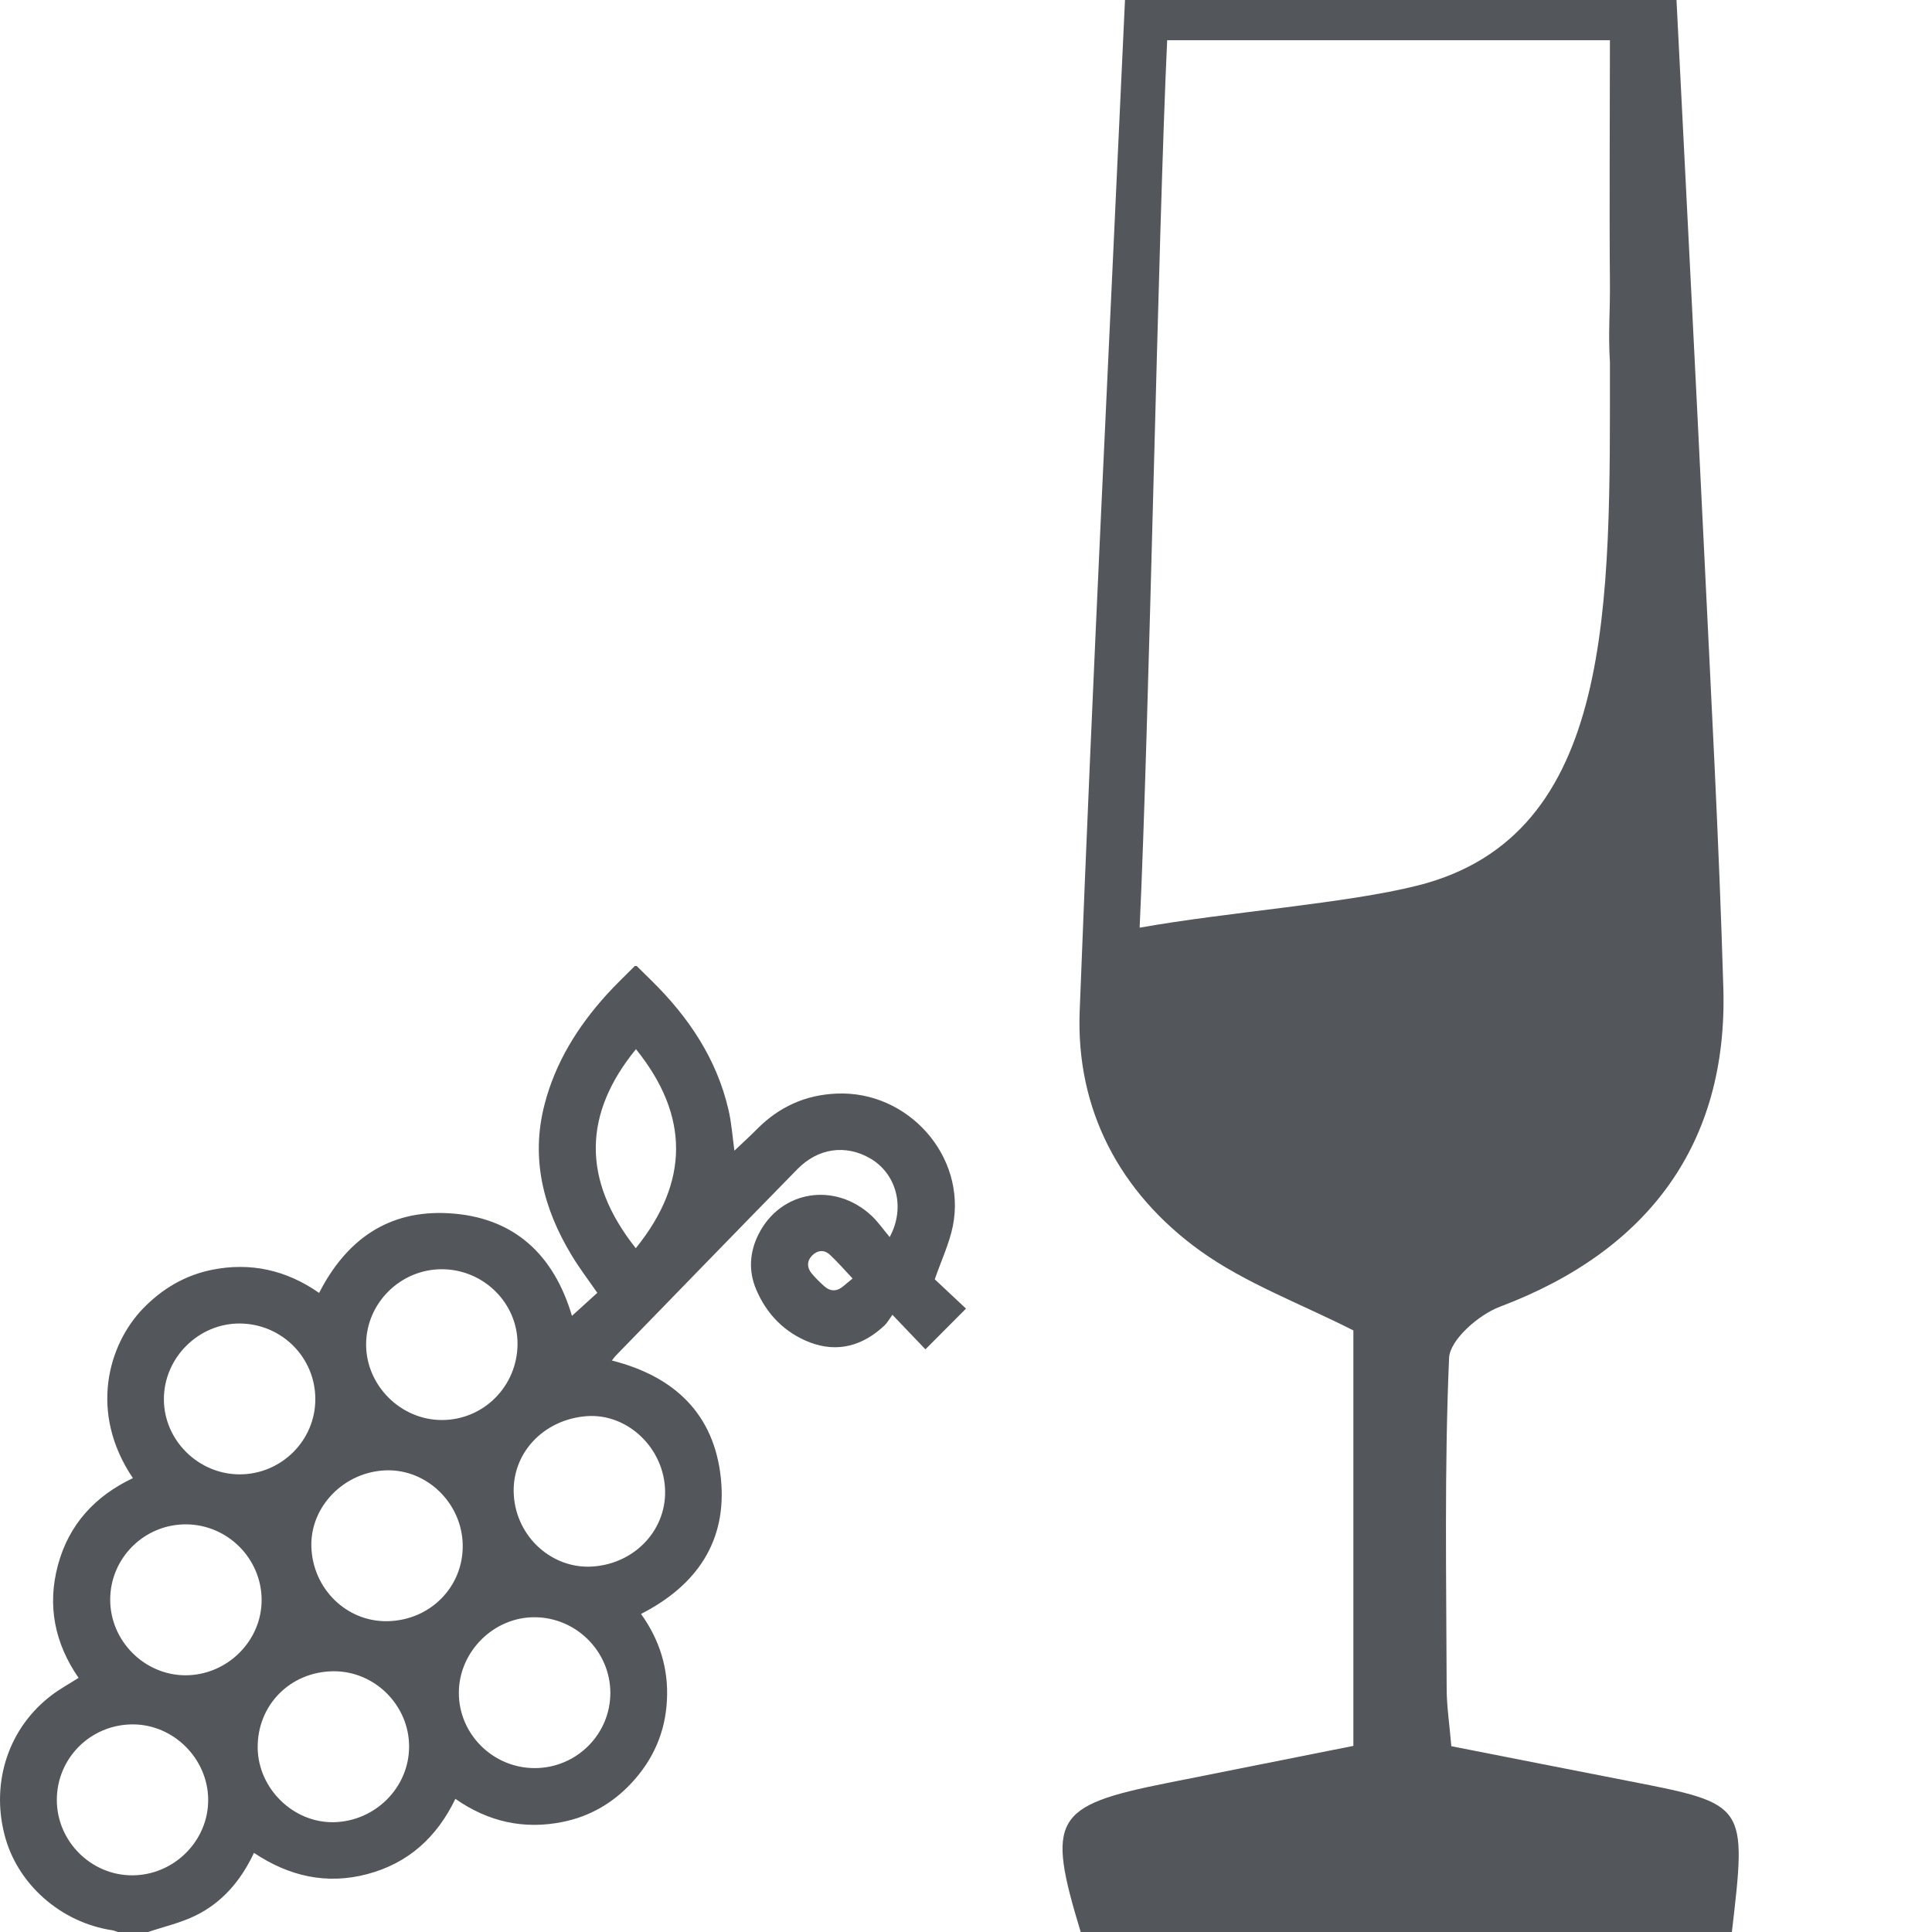 <svg width="24" height="24" viewBox="0 0 24 24" fill="none" xmlns="http://www.w3.org/2000/svg">
<path d="M7.886 12C7.894 12 7.902 12 7.909 12C7.971 12.06 8.032 12.12 8.092 12.18C8.553 12.633 8.903 13.152 9.05 13.788C9.089 13.956 9.1 14.13 9.123 14.294C9.218 14.204 9.316 14.115 9.409 14.021C9.681 13.748 10.007 13.601 10.393 13.585C11.282 13.546 12.008 14.364 11.837 15.229C11.793 15.447 11.695 15.653 11.612 15.892C11.726 15.999 11.869 16.133 12 16.256C11.828 16.429 11.666 16.591 11.496 16.762C11.371 16.632 11.24 16.494 11.086 16.333C11.045 16.389 11.022 16.432 10.989 16.464C10.721 16.717 10.406 16.808 10.059 16.675C9.748 16.555 9.522 16.324 9.393 16.017C9.297 15.791 9.311 15.556 9.421 15.336C9.695 14.785 10.376 14.676 10.833 15.108C10.911 15.183 10.973 15.274 11.052 15.367C11.253 14.996 11.133 14.576 10.808 14.389C10.507 14.215 10.164 14.26 9.906 14.523C9.151 15.294 8.399 16.07 7.646 16.844C7.631 16.86 7.619 16.878 7.601 16.901C8.379 17.097 8.873 17.567 8.955 18.364C9.035 19.141 8.658 19.694 7.963 20.049C8.194 20.371 8.305 20.727 8.285 21.118C8.266 21.516 8.115 21.86 7.843 22.151C7.61 22.401 7.323 22.566 6.988 22.633C6.508 22.73 6.064 22.631 5.657 22.346C5.426 22.825 5.071 23.146 4.562 23.281C4.055 23.415 3.589 23.307 3.155 23.017C2.993 23.361 2.763 23.631 2.433 23.794C2.247 23.886 2.039 23.933 1.84 24C1.715 24 1.589 24 1.464 24C1.442 23.993 1.42 23.983 1.398 23.979C0.753 23.883 0.21 23.402 0.055 22.788C-0.114 22.125 0.114 21.454 0.647 21.054C0.75 20.977 0.863 20.915 0.976 20.843C0.68 20.415 0.584 19.945 0.72 19.441C0.856 18.937 1.181 18.584 1.651 18.362C1.1 17.546 1.346 16.704 1.773 16.259C2.01 16.013 2.292 15.844 2.628 15.775C3.113 15.676 3.559 15.778 3.964 16.061C4.302 15.401 4.822 15.031 5.567 15.071C6.392 15.115 6.882 15.594 7.105 16.346C7.208 16.253 7.313 16.156 7.42 16.06C7.31 15.901 7.196 15.752 7.1 15.592C6.75 15.012 6.59 14.394 6.764 13.722C6.898 13.2 7.175 12.755 7.534 12.358C7.646 12.234 7.768 12.119 7.886 12ZM6.644 21.964C7.164 21.963 7.585 21.541 7.582 21.024C7.578 20.513 7.158 20.094 6.646 20.09C6.135 20.085 5.701 20.516 5.7 21.028C5.699 21.542 6.125 21.965 6.644 21.964ZM1.648 21.421C1.126 21.422 0.707 21.839 0.706 22.357C0.705 22.873 1.132 23.299 1.647 23.296C2.164 23.293 2.591 22.865 2.586 22.353C2.582 21.845 2.154 21.42 1.648 21.421ZM1.369 19.871C1.368 20.381 1.79 20.807 2.298 20.811C2.82 20.814 3.255 20.384 3.25 19.868C3.245 19.357 2.825 18.939 2.312 18.936C1.794 18.933 1.369 19.354 1.369 19.871ZM4.138 20.761C3.603 20.768 3.196 21.182 3.201 21.712C3.207 22.219 3.644 22.646 4.147 22.636C4.662 22.625 5.081 22.205 5.082 21.698C5.083 21.182 4.652 20.755 4.138 20.761ZM4.812 20.139C5.346 20.13 5.759 19.709 5.748 19.187C5.737 18.673 5.305 18.252 4.801 18.265C4.278 18.279 3.852 18.713 3.868 19.215C3.884 19.736 4.305 20.148 4.812 20.139ZM5.494 15.767C4.978 15.763 4.549 16.186 4.548 16.7C4.547 17.211 4.978 17.641 5.491 17.64C6.009 17.639 6.425 17.22 6.429 16.698C6.432 16.19 6.01 15.77 5.494 15.767ZM7.361 19.46C7.899 19.424 8.297 18.986 8.26 18.472C8.223 17.959 7.777 17.556 7.288 17.592C6.745 17.633 6.349 18.062 6.383 18.575C6.416 19.094 6.859 19.493 7.361 19.46ZM2.979 18.315C3.498 18.314 3.921 17.89 3.917 17.375C3.914 16.861 3.5 16.447 2.983 16.441C2.47 16.436 2.038 16.863 2.036 17.377C2.033 17.888 2.463 18.316 2.979 18.315ZM7.9 13.033C7.249 13.831 7.221 14.652 7.898 15.506C8.561 14.685 8.569 13.862 7.9 13.033ZM10.591 15.882C10.486 15.77 10.402 15.673 10.308 15.586C10.238 15.521 10.154 15.53 10.088 15.597C10.022 15.665 10.023 15.746 10.082 15.818C10.129 15.875 10.183 15.927 10.237 15.976C10.316 16.047 10.398 16.045 10.478 15.976C10.517 15.944 10.556 15.912 10.591 15.882Z" fill="#53565A"/>
<path d="M16.812 21.688C16.812 19.912 16.812 18.2 16.812 16.527C16.156 16.194 15.473 15.943 14.909 15.538C13.905 14.814 13.366 13.779 13.412 12.565C13.572 8.402 13.781 4.242 13.975 0C16.253 0 18.486 0 20.826 0C20.941 2.286 21.059 4.563 21.169 6.841C21.256 8.652 21.355 10.463 21.408 12.276C21.464 14.201 20.483 15.535 18.634 16.232C18.368 16.332 18.011 16.644 18.001 16.869C17.942 18.235 17.967 19.605 17.971 20.974C17.971 21.192 18.005 21.409 18.029 21.692C18.777 21.84 19.51 21.983 20.244 22.127C21.7 22.411 21.7 22.41 21.514 24C18.827 24 16.128 24 13.425 24C12.996 22.592 13.089 22.431 14.489 22.151C15.253 21.999 16.02 21.846 16.812 21.688ZM14.157 11.524C15.249 11.329 16.732 11.223 17.612 11C20.071 10.38 19.999 7.5 19.999 4.5C19.976 4.119 20.003 3.881 19.999 3.5C19.991 2.66 19.999 1.327 19.999 0.5C18.247 0.5 16.044 0.5 14.499 0.5C14.386 2.908 14.276 8.991 14.157 11.524Z" fill="#53565A"/>
</svg>
